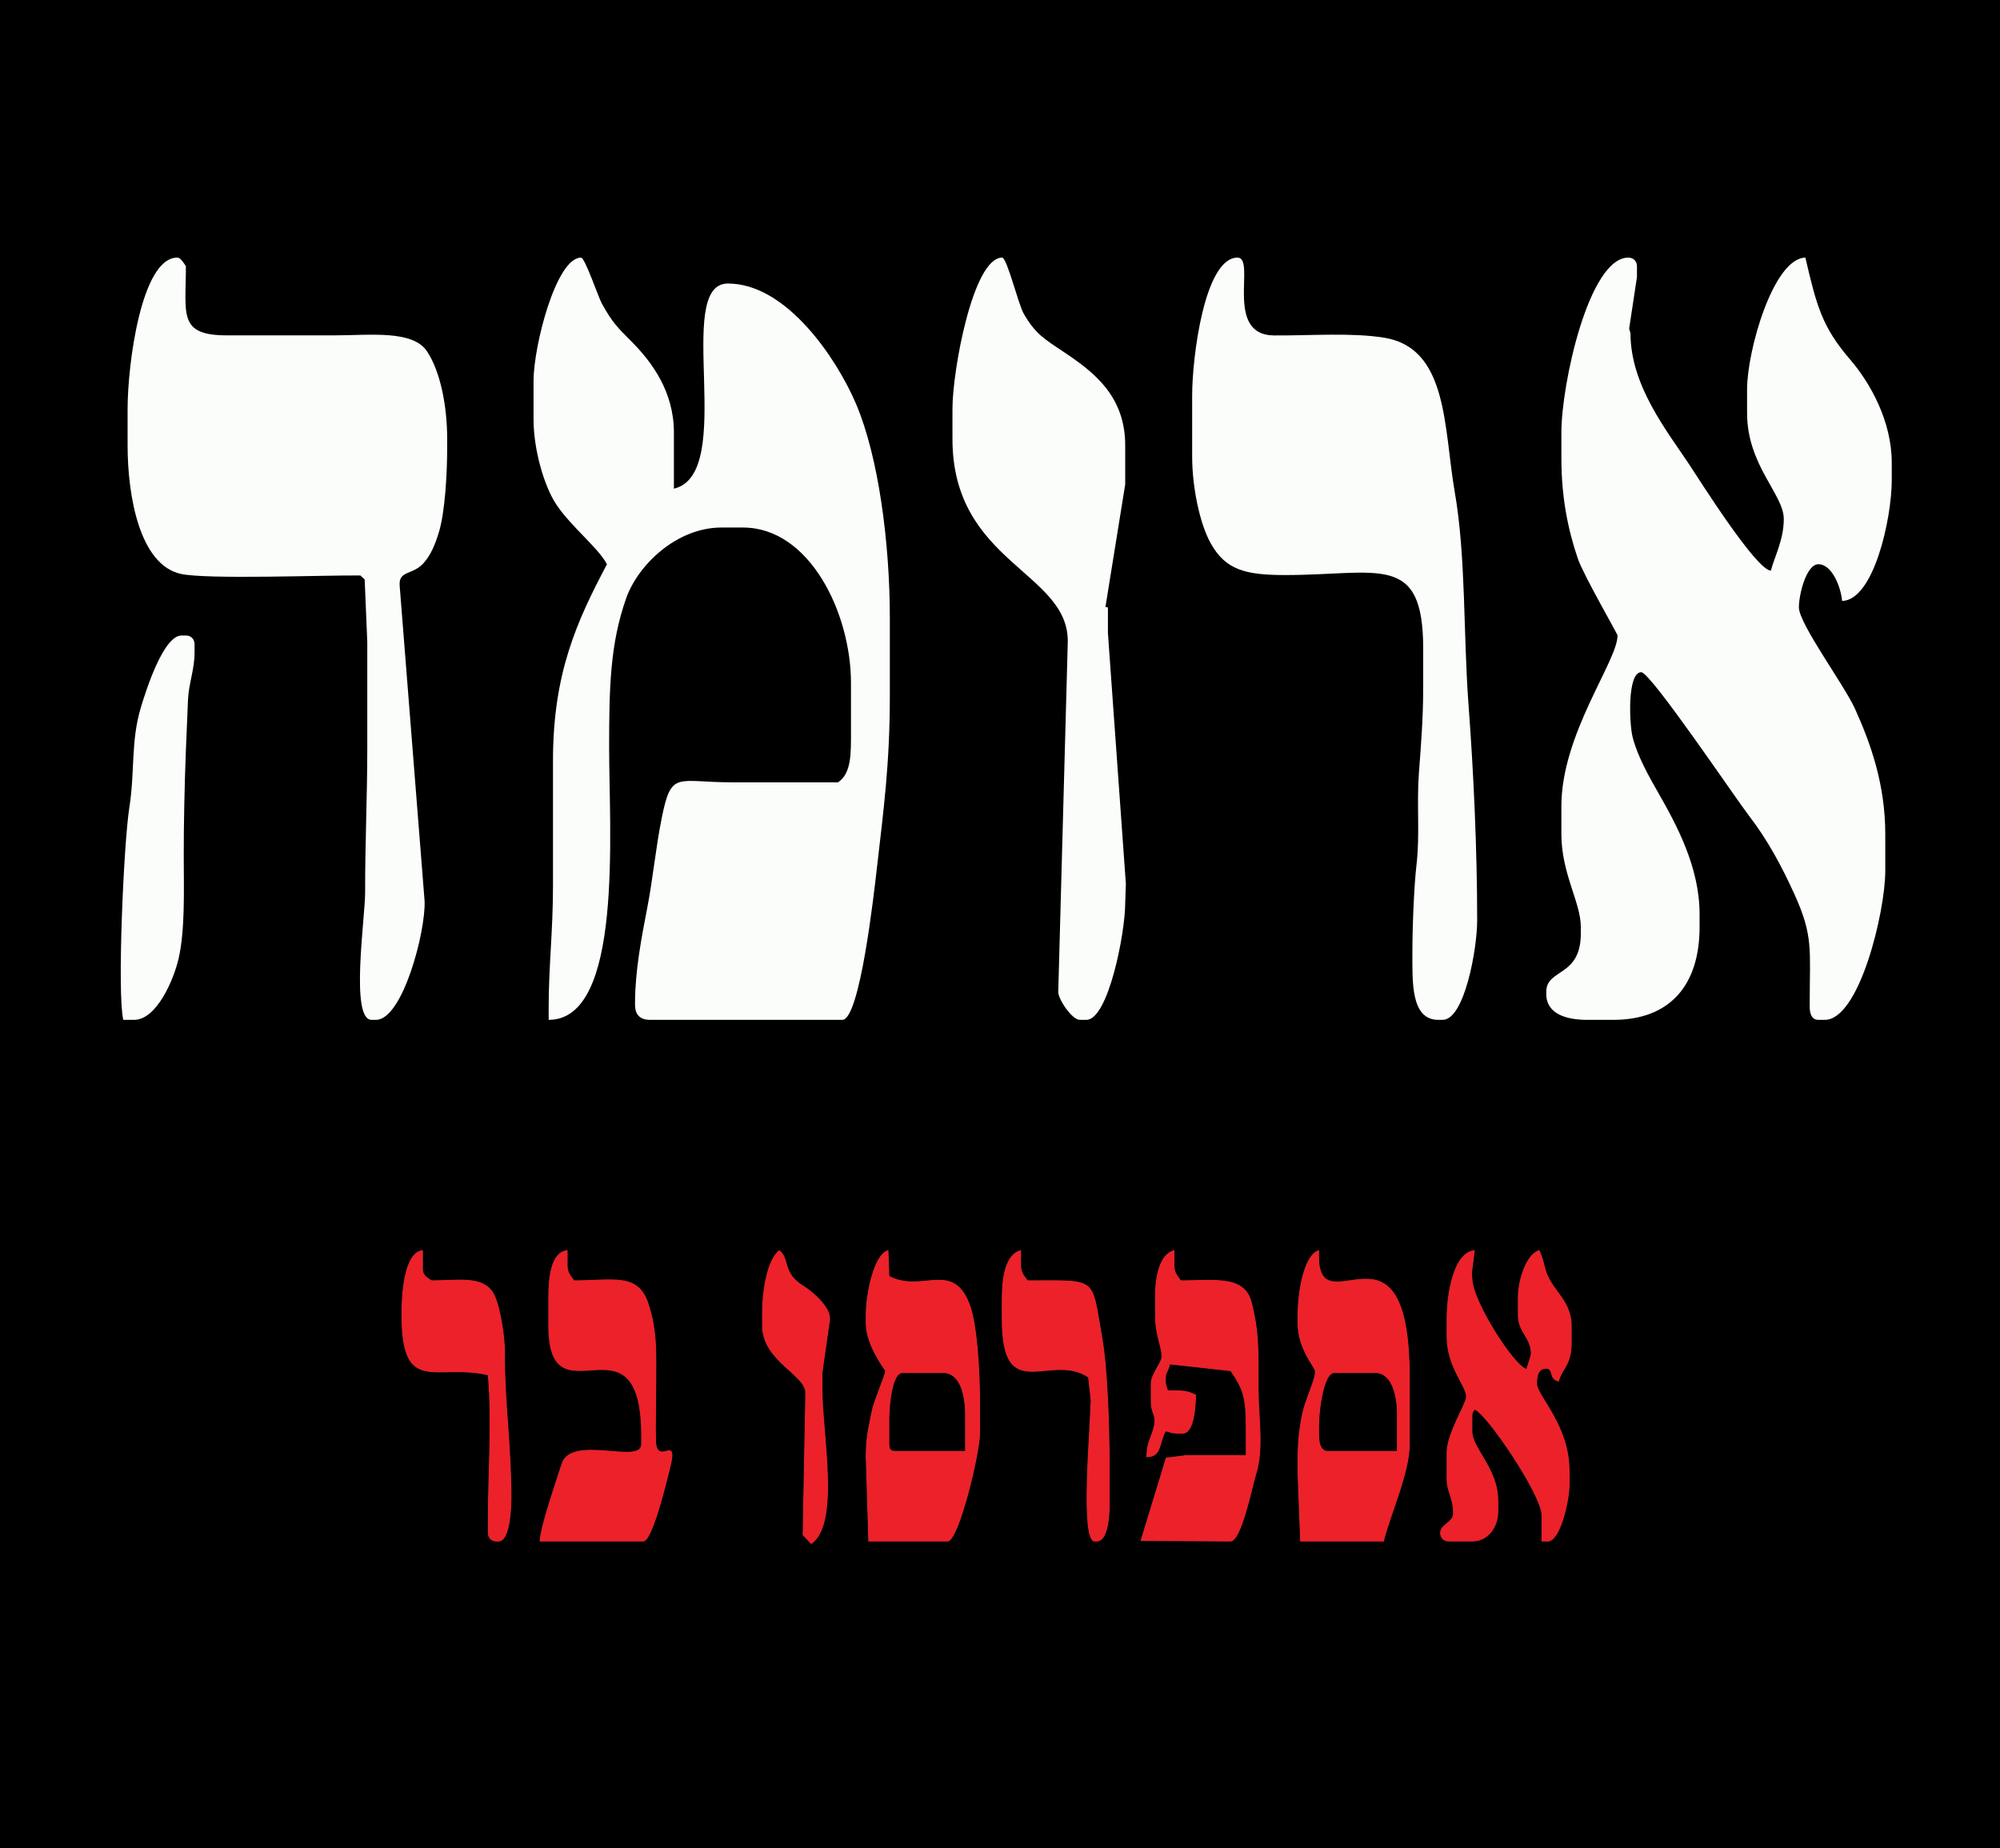 <?xml version="1.0" encoding="utf-8"?>
<!-- Generator: Adobe Illustrator 15.0.0, SVG Export Plug-In . SVG Version: 6.00 Build 0)  -->
<!DOCTYPE svg PUBLIC "-//W3C//DTD SVG 1.1//EN" "http://www.w3.org/Graphics/SVG/1.1/DTD/svg11.dtd">
<svg version="1.1" id="Layer_1" xmlns="http://www.w3.org/2000/svg" xmlns:xlink="http://www.w3.org/1999/xlink" x="0px" y="0px"
	 width="485.973px" height="449.09px" viewBox="0 0 485.973 449.09" enable-background="new 0 0 485.973 449.09"
	 xml:space="preserve">
<rect x="0" y="0" width="485.973" height="449.09" fill="#333333" stroke="none"/>
<g>
	<path fill-rule="evenodd" clip-rule="evenodd" fill="#ED2129" d="M320.527,348.343v-2.099c0-3.254,1.125-12.593,3.674-12.593h9.967
		c4.119,0,5.248,5.705,5.248,9.97v8.92h-16.791C320.783,352.541,320.527,350.212,320.527,348.343L320.527,348.343z M315.279,321.583
		c0,6.251,4.199,10.67,4.199,11.544v0.524c0,1.468-2.512,7.06-3.029,9.563c-0.715,3.435-1.17,6.942-1.17,10.898v4.198l0.637,16.26
		l20.352,0.007c1.426-6.119,6.297-16.551,6.297-23.612v-16.265c0-42.264-22.037-11.937-22.037-29.382v-1.574
		c-3.865,1.031-5.248,10.587-5.248,15.74V321.583L315.279,321.583z"/>
	<path fill-rule="evenodd" clip-rule="evenodd" fill="#ED2129" d="M97.534,319.485c0,19.873,8.427,11.764,20.99,14.691
		c1.005,12.091,0,22.268,0,35.679v2.623c0,1.229,0.87,2.1,2.098,2.1h0.525c2.792,0,3.148-7.771,3.148-11.019
		c0-11.976-1.68-23.592-1.571-34.634c0.042-4.233-1.229-12.3-2.915-14.923c-2.657-4.135-8.498-2.913-14.928-2.913
		c-0.894-0.599-2.097-1.141-2.097-2.623v-4.722C98.102,304.134,97.534,314.411,97.534,319.485L97.534,319.485z"/>
	<path fill-rule="evenodd" clip-rule="evenodd" fill="#ED2129" d="M133.214,322.108c0,24.69,22.562-4.666,22.562,26.759v2.099
		c0,4.908-17.07-2.634-19.362,4.774c-1.239,4.007-5.217,15.196-5.298,18.838h25.186c2.292,0,5.716-14.564,6.506-17.631
		c2.394-9.29-3.251-0.277-3.4-6.989c-0.084-3.78,0.041-7.774,0.041-11.584c0-9.145,0.493-14.532-1.892-21.719
		c-2.494-7.518-8.647-5.565-18.045-5.565c-0.761-1.137-1.574-1.747-1.574-3.673v-3.672c-4.213,0.351-4.723,6.944-4.723,11.543
		V322.108L133.214,322.108z"/>
	<path fill-rule="evenodd" clip-rule="evenodd" fill="#ED2129" d="M185.158,322.108c0,8.597,10.494,11.992,10.494,16.266v1.049
		l-0.64,33.578l2.097,2.217c7.194-4.855,2.741-26.796,2.741-37.893v-3.674l1.858-13.075c0.167-3.188-4.542-6.989-6.699-8.319
		c-4.832-2.98-3.047-6.603-5.653-8.512c-2.966,2.172-4.198,9.847-4.198,15.215V322.108L185.158,322.108z"/>
	<path fill-rule="evenodd" clip-rule="evenodd" fill="#ED2129" d="M216.115,344.67c0-2.97,0.688-11.019,3.148-11.019h9.969
		c4.116,0,5.246,5.705,5.246,9.97v8.92h-16.79c-1.208,0-1.573-0.366-1.573-1.575V344.67L216.115,344.67z M210.344,321.583
		c0,5.345,4.722,11.398,4.722,11.544c0,0.856-2.775,7.315-3.197,9.396c-0.73,3.608-1.524,6.513-1.524,11.067v0.523l0.638,20.46
		l19.3,0.005c2.727,0,7.87-21.537,7.87-26.235v-7.871c0-7.067-0.622-18.769-2.547-23.686c-4.168-10.645-11.635-2.59-19.489-6.745
		l-0.225-6.312c-3.736,0.932-5.546,11.107-5.546,15.756V321.583L210.344,321.583z"/>
	<path fill-rule="evenodd" clip-rule="evenodd" fill="#ED2129" d="M243.398,320.534c0,21.335,11.84,8.042,20.988,14.167l0.643,5.757
		l-0.119,1.063c0,5.447-2.609,33.057,1.049,33.057h0.525c2.635,0,3.148-5.52,3.148-8.396v-11.02c0-8.311-0.445-22.767-1.783-30.222
		c-2.672-14.872-0.752-13.852-18.154-13.852c-0.762-1.137-1.574-1.747-1.574-3.673v-3.672c-4.059,0.945-4.723,7.129-4.723,12.067
		V320.534L243.398,320.534z"/>
	<path fill-rule="evenodd" clip-rule="evenodd" fill="#ED2129" d="M285.898,348.343h1.574c2.688,0,3.148-6.523,3.148-9.444
		c-1.27-0.609-2.297-1.05-4.199-1.05h-2.623c-0.273-1.177-0.523-1.206-0.523-2.623c0-1.905,0.621-1.841,1.049-3.673l14.686,1.626
		c2.936,4.324,3.678,6.282,3.678,13.589v6.822h-14.691l-4.713,0.586l-6.18,20.279l21.912,0.123c2.678,0,5.352-13.521,6.234-16.328
		c1.979-6.292,0.584-13.759,0.586-20.925c0.002-8.991,0.193-13.58-1.674-20.89c-1.707-6.689-8.953-5.346-17.215-5.346
		c-0.762-1.137-1.574-1.747-1.574-3.673v-3.672c-3.697,0.86-4.723,6.51-4.723,11.018v5.247c0,4.188,1.574,7.483,1.574,9.444
		c0,1.876-2.623,4.2-2.623,6.82v4.197c0,3.536,1.619,3.162,0.551,6.836c-0.725,2.489-1.6,3.425-1.6,6.806
		c3.83-0.085,3.063-3.16,4.723-6.295C284.451,348.093,284.48,348.343,285.898,348.343L285.898,348.343z"/>
	<path fill-rule="evenodd" clip-rule="evenodd" fill="#ED2129" d="M358.379,303.754c-5.285,0.424-6.895,10.697-6.895,16.78v4.198
		c0,7.54,4.721,11.87,4.721,14.69c0,1.68-4.721,8.823-4.721,13.643v6.296c0,3.179,1.574,4.529,1.574,8.395
		c0,2.139-3.148,2.583-3.148,4.723c0,1.229,0.869,2.1,2.098,2.1h5.771c3.738,0,6.297-3.412,6.297-7.348v-2.623
		c0-7.689-6.297-12.742-6.297-16.789v-3.673c0-1.014,0.166-0.934,0.525-1.574c2.674,0.713,16.266,20.652,16.266,25.71v6.297h1.574
		c2.977,0,5.246-9.861,5.246-13.644v-3.673c0-10.885-7.871-18.2-7.871-20.987v-0.524c0-1.61,0.486-3.148,2.1-3.148
		c1.969,0,0.422,2.421,3.148,3.148c0.887-3.32,3.148-3.951,3.148-9.444v-4.197c0-3.999-2.205-6.699-3.99-9.129
		c-3.061-4.165-2.117-5.561-3.881-9.234c-3.24,0.864-5.246,7.336-5.246,11.543v4.197c0,4.394,3.146,5.411,3.146,9.444
		c0,0.678-0.813,2.664-1.049,3.672c-2.945-0.786-13.117-16.483-13.117-22.036l-0.119-1.064L358.379,303.754L358.379,303.754z"/>
	<path fill-rule="evenodd" clip-rule="evenodd" d="M485.973,0H0v449.09h485.973V0L485.973,0z M351.484,320.534
		c0-6.083,1.609-16.356,6.895-16.78l-0.719,5.747l0.119,1.064c0,5.553,10.172,21.25,13.117,22.036
		c0.236-1.008,1.049-2.994,1.049-3.672c0-4.033-3.146-5.051-3.146-9.444v-4.197c0-4.207,2.006-10.679,5.246-11.543
		c1.764,3.674,0.82,5.069,3.881,9.234c1.785,2.43,3.99,5.13,3.99,9.129v4.197c0,5.493-2.262,6.124-3.148,9.444
		c-2.727-0.728-1.18-3.148-3.148-3.148c-1.613,0-2.1,1.538-2.1,3.148v0.524c0,2.787,7.871,10.103,7.871,20.987v3.673
		c0,3.782-2.27,13.644-5.246,13.644h-1.574v-6.297c0-5.058-13.592-24.997-16.266-25.71c-0.359,0.641-0.525,0.561-0.525,1.574v3.673
		c0,4.047,6.297,9.1,6.297,16.789v2.623c0,3.936-2.559,7.348-6.297,7.348h-5.771c-1.229,0-2.098-0.871-2.098-2.1
		c0-2.14,3.148-2.584,3.148-4.723c0-3.865-1.574-5.216-1.574-8.395v-6.296c0-4.819,4.721-11.963,4.721-13.643
		c0-2.82-4.721-7.15-4.721-14.69V320.534L351.484,320.534z M279.602,336.274c0-2.62,2.623-4.944,2.623-6.82
		c0-1.961-1.574-5.257-1.574-9.444v-5.247c0-4.508,1.025-10.157,4.723-11.018v3.672c0,1.926,0.813,2.536,1.574,3.673
		c8.262,0,15.508-1.344,17.215,5.346c1.867,7.31,1.676,11.898,1.674,20.89c-0.002,7.166,1.393,14.633-0.586,20.925
		c-0.883,2.808-3.557,16.328-6.234,16.328l-21.912-0.123l6.18-20.279l4.713-0.586h14.691v-6.822c0-7.307-0.742-9.265-3.678-13.589
		l-14.686-1.626c-0.428,1.832-1.049,1.768-1.049,3.673c0,1.417,0.25,1.446,0.523,2.623h2.623c1.902,0,2.93,0.44,4.199,1.05
		c0,2.921-0.461,9.444-3.148,9.444h-1.574c-1.418,0-1.447-0.25-2.623-0.524c-1.66,3.135-0.893,6.21-4.723,6.295
		c0-3.381,0.875-4.316,1.6-6.806c1.068-3.674-0.551-3.3-0.551-6.836V336.274L279.602,336.274z M243.398,315.813
		c0-4.938,0.664-11.122,4.723-12.067v3.672c0,1.926,0.813,2.536,1.574,3.673c17.402,0,15.482-1.021,18.154,13.852
		c1.338,7.455,1.783,21.911,1.783,30.222v11.02c0,2.876-0.514,8.396-3.148,8.396h-0.525c-3.658,0-1.049-27.609-1.049-33.057
		l0.119-1.063l-0.643-5.757c-9.148-6.125-20.988,7.168-20.988-14.167V315.813L243.398,315.813z M210.344,319.485
		c0-4.648,1.81-14.824,5.546-15.756l0.225,6.312c7.854,4.155,15.321-3.899,19.489,6.745c1.926,4.917,2.547,16.618,2.547,23.686
		v7.871c0,4.698-5.143,26.235-7.87,26.235l-19.3-0.005l-0.638-20.46v-0.523c0-4.555,0.794-7.459,1.524-11.067
		c0.422-2.08,3.197-8.539,3.197-9.396c0-0.146-4.722-6.199-4.722-11.544V319.485L210.344,319.485z M185.158,318.96
		c0-5.368,1.232-13.043,4.198-15.215c2.606,1.909,0.822,5.531,5.653,8.512c2.156,1.33,6.866,5.132,6.699,8.319l-1.858,13.075v3.674
		c0,11.097,4.454,33.037-2.741,37.893l-2.097-2.217l0.64-33.578v-1.049c0-4.273-10.494-7.669-10.494-16.266V318.96L185.158,318.96z
		 M316.449,343.215c0.518-2.504,3.029-8.096,3.029-9.563v-0.524c0-0.874-4.199-5.293-4.199-11.544v-2.098
		c0-5.153,1.383-14.709,5.248-15.74v1.574c0,17.445,22.037-12.882,22.037,29.382v16.265c0,7.062-4.871,17.493-6.297,23.612
		l-20.352-0.007l-0.637-16.26v-4.198C315.279,350.157,315.734,346.649,316.449,343.215L316.449,343.215z M139.511,311.09
		c9.398,0,15.551-1.952,18.045,5.565c2.385,7.187,1.892,12.574,1.892,21.719c0,3.81-0.125,7.804-0.041,11.584
		c0.149,6.712,5.793-2.301,3.4,6.989c-0.79,3.066-4.215,17.631-6.506,17.631h-25.186c0.081-3.642,4.06-14.831,5.298-18.838
		c2.292-7.408,19.362,0.134,19.362-4.774v-2.099c0-31.425-22.562-2.068-22.562-26.759v-6.82c0-4.599,0.51-11.192,4.723-11.543v3.672
		C137.937,309.343,138.75,309.953,139.511,311.09L139.511,311.09z M104.881,311.09c6.43,0,12.271-1.222,14.928,2.913
		c1.687,2.623,2.957,10.689,2.915,14.923c-0.109,11.042,1.571,22.658,1.571,34.634c0,3.248-0.357,11.019-3.148,11.019h-0.525
		c-1.228,0-2.098-0.871-2.098-2.1v-2.623c0-13.411,1.005-23.588,0-35.679c-12.563-2.928-20.99,5.182-20.99-14.691
		c0-5.074,0.568-15.352,5.25-15.74v4.722C102.784,309.949,103.987,310.491,104.881,311.09L104.881,311.09z"/>
	<path fill-rule="evenodd" clip-rule="evenodd" d="M229.232,333.651h-9.969c-2.459,0-3.148,8.049-3.148,11.019v6.296
		c0,1.209,0.365,1.575,1.573,1.575h16.79v-8.92C234.478,339.356,233.348,333.651,229.232,333.651L229.232,333.651z"/>
	<path fill-rule="evenodd" clip-rule="evenodd" d="M324.201,333.651c-2.549,0-3.674,9.339-3.674,12.593v2.099
		c0,1.869,0.256,4.198,2.098,4.198h16.791v-8.92c0-4.265-1.129-9.97-5.248-9.97H324.201L324.201,333.651z"/>
	<path fill-rule="evenodd" clip-rule="evenodd" fill="#FBFDFB" d="M231.435,99.327v7.345c0,30.119,28.284,32.239,28.02,49.326
		l-2.311,84.994c-0.049,1.78,3.334,6.821,5.246,6.821h1.574c5.314,0,9.445-21.075,9.445-28.333l0.16-4.734l-4.357-60.852v-6.297
		l-0.607-0.099l4.805-29.808v-9.445c0-12.036-7.639-17.859-15.006-22.772c-4.682-3.12-6.836-4.358-9.648-9.24
		c-1.33-2.31-4.074-13.635-5.252-13.635C236.433,62.6,231.435,90.037,231.435,99.327L231.435,99.327z"/>
	<path fill-rule="evenodd" clip-rule="evenodd" fill="#FBFDFB" d="M379.396,105.099v6.296c0,9.303,1.551,17.179,3.996,24.337
		c1.393,4.068,9.646,18.29,9.646,18.687c0,6.227-13.643,23.895-13.643,41.45v6.821c0,9.604,4.723,16.569,4.723,22.562v1.573
		c0,10.694-8.395,8.465-8.395,14.167v0.524c0,4.9,4.949,6.297,9.969,6.297h6.295c13.883,0,20.988-8.528,20.988-22.562v-3.148
		c0-11.484-5.703-21.867-9.984-29.368c-2.191-3.837-5.092-8.898-6.293-13.646c-0.799-3.159-1.344-15.752,2.111-15.752
		c2.26,0,22.961,30.717,26.092,34.771c4.551,5.897,7.955,12.201,11.164,19.267c4.594,10.122,3.67,13.485,3.67,26.238v1.049
		c0,1.612,0.484,3.149,2.098,3.149h1.574c8.381,0,14.691-26.23,14.691-36.205v-8.919c0-12.123-3.574-22.075-7.346-30.432
		c-2.633-5.834-13.643-20.682-13.643-24.661c0-3.268,1.846-10.494,4.723-10.494c3.422,0,5.51,5.761,5.771,8.921
		c7.697-0.172,12.068-20,12.068-29.383v-4.198c0-10.143-5.287-19.473-10.098-25.057c-6.859-7.963-8.172-13.123-10.891-24.788
		c-7.791,0.173-14.166,22.613-14.166,32.006v5.771c0,12.686,8.92,19.773,8.92,25.709c0,5.054-2.213,9.092-3.148,12.593
		c-3.656-0.304-17.164-21.786-19.832-25.816c-5.365-8.112-14.271-19.103-14.271-31.899l-0.324-1.092l1.898-12.55v-2.624
		c0-1.228-0.871-2.098-2.1-2.098C386.096,62.6,379.396,93.26,379.396,105.099L379.396,105.099z"/>
	<path fill-rule="evenodd" clip-rule="evenodd" fill="#FBFDFB" d="M129.646,92.507v9.443c0,7.321,2.577,16.221,5.559,20.677
		c3.612,5.397,10.156,10.461,12.28,14.477c-7.32,13.836-13.124,26.47-13.117,47.747c0.003,10.145,0,20.288,0,30.432
		c0,10.873-1.049,19.593-1.049,29.381v3.149c18.167,0,14.691-45.808,14.691-66.111c0-14.959,0.264-25.263,4.122-36.278
		c2.843-8.12,12.261-17.239,23.162-17.239h5.247c16.191,0,26.234,20.781,26.234,37.777v11.542c0,5.475,0.175,10.367-3.148,12.592
		c-8.57,0-17.14,0-25.71,0c-13.556,0-14.78-2.953-17.111,8.598c-1.512,7.489-2.123,14.686-3.575,22.135
		c-1.336,6.856-2.924,15.2-2.924,22.785v0.525c0,2.449,1.224,3.673,3.673,3.673h46.697c4.275,0,7.707-30.898,8.38-36.744
		c1.625-14.126,3.162-25.417,3.162-41.958v-18.891c0-18.212-2.717-39.199-8.226-52.112c-4.607-10.798-16.776-29.213-31.126-29.213
		c-13.406,0,2.357,46.24-13.117,49.845v-13.642c0-9.882-5.292-17.096-10.362-22.166c-3.43-3.43-4.629-4.641-7.132-9.134
		c-0.832-1.493-4.126-11.199-5.066-11.199C135.111,62.6,129.646,84.132,129.646,92.507L129.646,92.507z"/>
	<path fill-rule="evenodd" clip-rule="evenodd" fill="#FBFDFB" d="M29.957,247.813h2.623c5.513,0,9.664-9.86,10.818-14.893
		c1.592-6.935,1.266-16.655,1.25-24.985c-0.015-7.316,0.193-17.227,0.504-25.203c0.142-3.624,0.356-8.248,0.525-12.593
		c0.154-4.008,1.594-7.391,1.594-11.523v-2.1c0-1.227-0.871-2.098-2.1-2.098h-1.049c-4.426,0-8.63,13.309-9.873,17.41
		c-2.508,8.281-1.422,15.494-2.831,24.454C30.076,204.828,28.429,241.26,29.957,247.813L29.957,247.813z"/>
	<path fill-rule="evenodd" clip-rule="evenodd" fill="#FBFDFB" d="M31.005,99.327v8.919c0,12.291,2.922,28.938,12.883,31.192
		c6.268,1.418,35.1,0.29,43.679,0.394l1.044,0.95l0.634,15.21v25.709c0,12.366-0.548,23.048-0.523,35.154
		c0.011,6.164-3.704,30.957,1.572,30.957h1.05c6.492,0,12.129-21.485,11.826-28.881l-6.054-76.582
		c-0.3-3.764,2.999-2.562,5.657-5.36c1.88-1.979,2.973-4.731,3.872-7.671c1.465-4.798,2.014-14.041,2.014-20.548v-2.099
		c0-7.98-1.633-16.39-4.915-21.318c-3.482-5.23-13.982-3.866-22.369-3.866c-8.745,0-17.49-0.008-26.234,0
		c-11.91,0.01-9.97-5.094-9.97-16.791c-0.396-0.592-1.23-2.098-2.098-2.098C34.342,62.6,31.005,88.575,31.005,99.327L31.005,99.327z
		"/>
	<path fill-rule="evenodd" clip-rule="evenodd" fill="#FBFDFB" d="M289.676,96.179v14.69c0,7.434,1.811,16.329,4.531,21.179
		c3.576,6.375,8.281,7.68,18.031,7.68c22.818,0,33.578-5.593,33.578,17.839v9.444c0,7.622-0.539,14.125-1.053,20.983
		c-0.541,7.239,0.268,14.976-0.559,22.003c-0.639,5.438-1.023,15.769-1.012,21.55c0.014,6.934-0.428,16.265,6.297,16.265h1.049
		c5.313,0,8.395-17.239,8.395-24.136c0-17.303-0.875-36.058-2.104-52.465c-1.275-17.047-0.604-35.987-3.355-51.735
		c-2.699-15.463-1.531-34.893-17.146-37.42c-7.904-1.279-17.967-0.488-26.736-0.547c-12.32-0.082-4.266-18.91-8.898-18.91
		C292.738,62.6,289.676,86.614,289.676,96.179L289.676,96.179z"/>
</g>
</svg>

